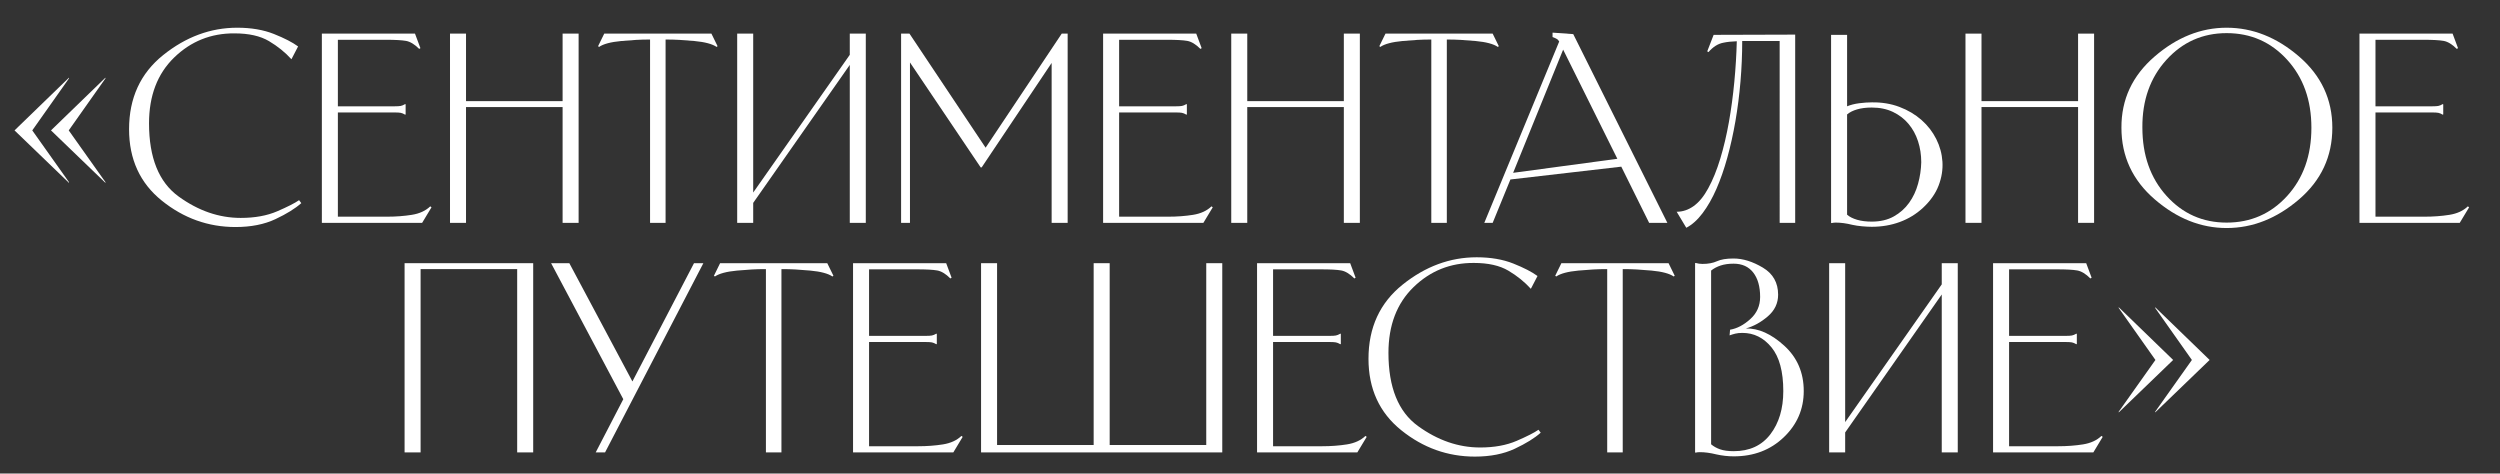 <svg xmlns="http://www.w3.org/2000/svg" xmlns:i="http://ns.adobe.com/AdobeIllustrator/10.0/" id="Layer_1" version="1.1" viewBox="0 0 1816 344">
  <rect x="0" y="0" width="1816" height="344" fill="#333333" stroke="none"/>
  <path d="M50.108,56.955l-26.667,37.763,26.667,37.584v.537L10.555,94.718l39.553-38.3v.537ZM76.595,56.955l-26.667,37.763,26.667,37.584v.537l-39.553-38.121,39.553-38.3v.537Z" fill="#fff"></path>
  <path d="M218.859,147.556c-4.416,3.938-10.679,7.816-18.792,11.633-8.115,3.817-17.78,5.727-28.993,5.727-19.807,0-37.646-6.381-53.513-19.15-15.87-12.766-23.803-30.067-23.803-51.902,0-22.668,8.261-40.627,24.788-53.871,16.524-13.244,34.452-19.866,53.781-19.866,10.14,0,19.03,1.521,26.667,4.563,7.634,3.042,13.482,6.057,17.54,9.038l-4.833,9.307c-4.536-5.011-9.964-9.396-16.287-13.154-6.325-3.759-14.675-5.638-25.056-5.638-17.064-.118-31.678,5.727-43.848,17.539-12.17,11.812-18.255,27.741-18.255,47.786,0,25.056,7.159,42.774,21.477,53.155s29.352,15.57,45.101,15.57c10.26,0,19.119-1.611,26.577-4.832,7.456-3.222,12.735-5.906,15.839-8.054l1.61,2.147Z" fill="#fff"></path>
  <path d="M306.642,161.874h-72.842V24.423h67.652l3.937,10.56-.895.537c-3.342-3.339-6.533-5.279-9.575-5.816-3.042-.537-7.964-.805-14.765-.805h-34.721v48.322h41.343c1.907,0,3.339-.089,4.295-.269.953-.179,2.027-.626,3.221-1.342l.358.179v7.338l-.358.179c-1.194-.716-2.268-1.163-3.221-1.342-.957-.179-2.388-.269-4.295-.269h-41.343v75.706h35.616c6.443,0,12.466-.448,18.076-1.342,5.606-.895,10.081-2.953,13.423-6.175l.895.716-6.801,11.275Z" fill="#fff"></path>
  <path d="M326.882,161.874V24.423h11.633v49.039h70.157V24.423h11.633v137.451h-11.633v-84.117h-70.157v84.117h-11.633Z" fill="#fff"></path>
  <path d="M484.554,28.719h-1.074v133.155h-11.275V28.719h-1.074c-5.61,0-12.232.358-19.866,1.074-7.637.716-13.006,2.148-16.107,4.295l-.716-.537,4.474-9.128h77.853l4.474,9.128-.716.537c-3.104-2.147-8.473-3.579-16.107-4.295-7.637-.716-14.259-1.074-19.866-1.074Z" fill="#fff"></path>
  <path d="M547.123,161.874h-11.633V24.423h11.633v115.437l70.157-100.045v-15.392h11.633v137.451h-11.633V47.153l-70.157,100.225v14.497Z" fill="#fff"></path>
  <path d="M654.557,161.874V24.423h6.085l55.302,82.864,55.302-82.864h4.295v137.451h-11.633V45.721l-50.828,75.884h-.716l-51.365-76.242v116.511h-6.443Z" fill="#fff"></path>
  <path d="M874.137,161.874h-72.842V24.423h67.652l3.937,10.56-.895.537c-3.342-3.339-6.533-5.279-9.575-5.816-3.042-.537-7.964-.805-14.765-.805h-34.721v48.322h41.343c1.907,0,3.339-.089,4.295-.269.953-.179,2.027-.626,3.221-1.342l.358.179v7.338l-.358.179c-1.194-.716-2.268-1.163-3.221-1.342-.957-.179-2.388-.269-4.295-.269h-41.343v75.706h35.616c6.443,0,12.466-.448,18.076-1.342,5.606-.895,10.081-2.953,13.423-6.175l.895.716-6.801,11.275Z" fill="#fff"></path>
  <path d="M894.376,161.874V24.423h11.633v49.039h70.157V24.423h11.633v137.451h-11.633v-84.117h-70.157v84.117h-11.633Z" fill="#fff"></path>
  <path d="M1052.048,28.719h-1.074v133.155h-11.275V28.719h-1.073c-5.609,0-12.231.358-19.866,1.074-7.637.716-13.006,2.148-16.107,4.295l-.716-.537,4.475-9.128h77.853l4.475,9.128-.716.537c-3.104-2.147-8.474-3.579-16.107-4.295-7.638-.716-14.26-1.074-19.866-1.074Z" fill="#fff"></path>
  <path d="M1197.928,161.874l-20.224-40.806-80.537,9.307-12.887,31.499h-6.085l54.408-131.724c-.479-.833-1.074-1.459-1.79-1.879-.716-.417-1.552-.806-2.506-1.164l-.537-.179v-3.222l15.034,1.074,68.367,137.093h-13.244ZM1099.136,125.542l75.705-10.201-39.374-79.285-36.331,89.486Z" fill="#fff"></path>
  <path d="M1217.935,153.82c4.412,0,8.56-1.401,12.438-4.206,3.876-2.802,7.365-7.069,10.47-12.796,3.339-6.085,6.264-13.272,8.77-21.566,2.506-8.292,4.592-17.151,6.264-26.578,1.67-9.424,2.981-19.178,3.938-29.262.954-10.081,1.55-19.894,1.79-29.441-3.82.12-7.101.478-9.844,1.074-3.819.716-7.399,2.984-10.738,6.801l-.895-.537,4.653-11.991,59.239-.179v136.734h-11.274V29.792h-27.204c0,9.785-.42,19.598-1.253,29.441-.836,9.844-2.059,19.418-3.669,28.725s-3.579,18.166-5.906,26.578c-2.326,8.412-4.983,16.018-7.964,22.819-2.984,6.801-6.326,12.648-10.022,17.539-3.7,4.894-7.637,8.412-11.812,10.56l-6.979-11.633Z" fill="#fff"></path>
  <path d="M1341.729,77.22c2.623-1.074,5.576-1.818,8.859-2.237,3.28-.417,6.292-.626,9.038-.626,7.276-.118,13.987.984,20.134,3.311,6.144,2.327,11.482,5.49,16.019,9.486,4.532,3.999,8.112,8.621,10.738,13.87,2.623,5.252,4.116,10.738,4.474,16.465.358,5.728-.567,11.485-2.773,17.271-2.209,5.789-5.996,11.186-11.365,16.197-4.894,4.536-10.5,7.964-16.823,10.291-6.325,2.327-13.126,3.49-20.402,3.49-2.03,0-4.357-.121-6.98-.358-2.626-.24-5.011-.598-7.158-1.074-4.296-1.074-8.295-1.611-11.991-1.611-.599,0-1.136.031-1.611.09-.478.062-.956.148-1.432.269l-.357-.179V25.318h11.633v51.902ZM1341.729,155.968c1.79,1.552,4.206,2.774,7.248,3.669,3.043.895,6.592,1.342,10.649,1.342,6.202,0,11.543-1.252,16.018-3.758,4.475-2.505,8.171-5.786,11.097-9.843,2.922-4.055,5.101-8.68,6.532-13.871,1.432-5.19,2.206-10.408,2.326-15.66,0-5.369-.777-10.439-2.326-15.212-1.552-4.771-3.848-8.977-6.891-12.618-3.042-3.638-6.801-6.532-11.275-8.68-4.474-2.147-9.637-3.221-15.48-3.221-4.058,0-7.606.447-10.649,1.342-3.042.895-5.458,2.12-7.248,3.669v72.841Z" fill="#fff"></path>
  <path d="M1427.725,161.874V24.423h11.633v49.039h70.157V24.423h11.633v137.451h-11.633v-84.117h-70.157v84.117h-11.633Z" fill="#fff"></path>
  <path d="M1541.012,92.791c-.12-20.521,7.902-37.763,24.071-51.723,16.166-13.96,33.616-20.939,52.35-20.939,18.851,0,36.359,6.952,52.528,20.85,16.166,13.901,24.25,31.172,24.25,51.812,0,20.881-8.084,38.241-24.25,52.081-16.169,13.842-33.678,20.761-52.528,20.761-18.733,0-36.152-6.949-52.26-20.85-16.107-13.898-24.161-31.23-24.161-51.991ZM1556.224,92.612c0,20.165,5.845,36.72,17.54,49.665,11.691,12.948,26.247,19.418,43.669,19.418,17.539,0,32.184-6.443,43.938-19.329,11.751-12.886,17.629-29.41,17.629-49.575,0-20.045-5.878-36.51-17.629-49.396-11.754-12.886-26.398-19.329-43.938-19.329-17.422,0-32.008,6.474-43.759,19.418-11.754,12.948-17.57,29.324-17.45,49.128Z" fill="#fff"></path>
  <path d="M1786.757,161.874h-72.842V24.423h67.651l3.938,10.56-.896.537c-3.342-3.339-6.532-5.279-9.574-5.816-3.043-.537-7.965-.805-14.766-.805h-34.721v48.322h41.343c1.907,0,3.339-.089,4.295-.269.954-.179,2.027-.626,3.222-1.342l.358.179v7.338l-.358.179c-1.194-.716-2.268-1.163-3.222-1.342-.956-.179-2.388-.269-4.295-.269h-41.343v75.706h35.615c6.443,0,12.467-.448,18.076-1.342,5.607-.895,10.081-2.953,13.423-6.175l.896.716-6.801,11.275Z" fill="#fff"></path>
  <path d="M293.887,328.629v-137.45h93.424v137.45h-11.633v-133.155h-70.157v133.155h-11.633Z" fill="#fff"></path>
  <path d="M504.124,191.179h6.801l-71.41,137.45h-6.801l20.045-38.658-52.438-98.792h13.244l45.817,85.906,44.743-85.906Z" fill="#fff"></path>
  <path d="M568.714,195.474h-1.074v133.155h-11.275v-133.155h-1.074c-5.61,0-12.232.358-19.866,1.074-7.637.716-13.006,2.147-16.107,4.295l-.716-.537,4.474-9.127h77.853l4.474,9.127-.716.537c-3.104-2.147-8.473-3.579-16.107-4.295-7.637-.716-14.259-1.074-19.866-1.074Z" fill="#fff"></path>
  <path d="M692.491,328.629h-72.842v-137.45h67.652l3.937,10.559-.895.537c-3.342-3.339-6.533-5.279-9.575-5.816s-7.964-.806-14.765-.806h-34.721v48.323h41.343c1.907,0,3.339-.09,4.295-.269.953-.18,2.027-.627,3.221-1.343l.358.179v7.338l-.358.18c-1.194-.716-2.268-1.164-3.221-1.343-.957-.179-2.388-.269-4.295-.269h-41.343v75.705h35.616c6.443,0,12.466-.447,18.076-1.342,5.606-.896,10.081-2.953,13.423-6.175l.895.716-6.801,11.275Z" fill="#fff"></path>
  <path d="M712.641,191.179h11.633v132.081h70.157v-132.081h11.633v132.081h70.157v-132.081h11.633v137.45h-175.213v-137.45Z" fill="#fff"></path>
  <path d="M985.967,328.629h-72.842v-137.45h67.651l3.938,10.559-.896.537c-3.342-3.339-6.532-5.279-9.574-5.816-3.043-.537-7.965-.806-14.766-.806h-34.721v48.323h41.343c1.907,0,3.339-.09,4.295-.269.954-.18,2.027-.627,3.222-1.343l.358.179v7.338l-.358.18c-1.194-.716-2.268-1.164-3.222-1.343-.956-.179-2.388-.269-4.295-.269h-41.343v75.705h35.615c6.443,0,12.467-.447,18.076-1.342,5.607-.896,10.081-2.953,13.423-6.175l.896.716-6.801,11.275Z" fill="#fff"></path>
  <path d="M1119.173,314.312c-4.415,3.937-10.68,7.815-18.792,11.633-8.115,3.817-17.779,5.728-28.993,5.728-19.808,0-37.646-6.382-53.513-19.15-15.87-12.766-23.804-30.067-23.804-51.902,0-22.668,8.261-40.626,24.788-53.87,16.524-13.244,34.452-19.866,53.781-19.866,10.14,0,19.029,1.521,26.667,4.564,7.634,3.042,13.481,6.057,17.539,9.038l-4.832,9.306c-4.536-5.011-9.964-9.396-16.287-13.154-6.325-3.758-14.676-5.638-25.056-5.638-17.064-.117-31.679,5.728-43.849,17.54-12.17,11.812-18.255,27.74-18.255,47.785,0,25.056,7.159,42.774,21.477,53.154,14.317,10.381,29.352,15.571,45.101,15.571,10.261,0,19.12-1.611,26.578-4.833,7.455-3.221,12.734-5.905,15.839-8.054l1.61,2.148Z" fill="#fff"></path>
  <path d="M1179.825,195.474h-1.074v133.155h-11.275v-133.155h-1.073c-5.609,0-12.231.358-19.866,1.074-7.637.716-13.006,2.147-16.107,4.295l-.716-.537,4.475-9.127h77.853l4.475,9.127-.716.537c-3.104-2.147-8.474-3.579-16.107-4.295-7.638-.716-14.26-1.074-19.866-1.074Z" fill="#fff"></path>
  <path d="M1259.414,331.492c-4.179,0-8.412-.478-12.707-1.432-4.296-1.073-8.295-1.61-11.991-1.61-.599,0-1.136.03-1.611.089-.478.062-.956.148-1.432.269l-.357-.179v-137.45l.357-.18c.954.241,1.79.42,2.506.537.716.12,1.549.179,2.506.179,4.175,0,7.695-.654,10.559-1.968,2.864-1.312,6.86-1.969,11.991-1.969,6.801,0,13.898,2.209,21.298,6.621,7.396,4.416,11.097,10.979,11.097,19.688,0,6.205-2.506,11.454-7.518,15.749-5.011,4.296-10.321,7.221-15.928,8.771,9.186-.238,18.492,3.937,27.919,12.527,9.425,8.591,14.139,19.569,14.139,32.931,0,13.127-4.832,24.312-14.496,33.558-9.665,9.248-21.776,13.87-36.331,13.87ZM1259.234,191.536c-3.579,0-6.711.447-9.396,1.343-2.685.895-4.983,2.119-6.891,3.669v126.175c1.79,1.552,3.965,2.774,6.532,3.669,2.564.895,5.876,1.343,9.934,1.343,11.454,0,20.312-4.086,26.577-12.26,6.264-8.171,9.396-18.642,9.396-31.41,0-14.197-2.863-24.787-8.591-31.768-5.727-6.979-12.769-10.47-21.118-10.47-2.03,0-3.759.18-5.19.537-1.432.358-2.805.777-4.116,1.253l.358-4.116c5.011-.833,9.901-3.4,14.675-7.696,4.771-4.295,7.159-9.664,7.159-16.107,0-7.517-1.672-13.423-5.011-17.718-3.342-4.296-8.115-6.443-14.318-6.443Z" fill="#fff"></path>
  <path d="M1340.327,328.629h-11.633v-137.45h11.633v115.437l70.157-100.045v-15.392h11.633v137.45h-11.633v-114.721l-70.157,100.224v14.497Z" fill="#fff"></path>
  <path d="M1520.603,328.629h-72.842v-137.45h67.651l3.938,10.559-.896.537c-3.342-3.339-6.532-5.279-9.574-5.816-3.043-.537-7.965-.806-14.766-.806h-34.721v48.323h41.343c1.907,0,3.339-.09,4.295-.269.954-.18,2.027-.627,3.222-1.343l.358.179v7.338l-.358.18c-1.194-.716-2.268-1.164-3.222-1.343-.956-.179-2.388-.269-4.295-.269h-41.343v75.705h35.615c6.443,0,12.467-.447,18.076-1.342,5.607-.896,10.081-2.953,13.423-6.175l.896.716-6.801,11.275Z" fill="#fff"></path>
  <path d="M1578.587,261.473l-39.553,38.121v-.537l26.667-37.584-26.667-37.764v-.536l39.553,38.3ZM1605.075,261.473l-39.553,38.121v-.537l26.667-37.584-26.667-37.764v-.536l39.553,38.3Z" fill="#fff"></path>
</svg>

